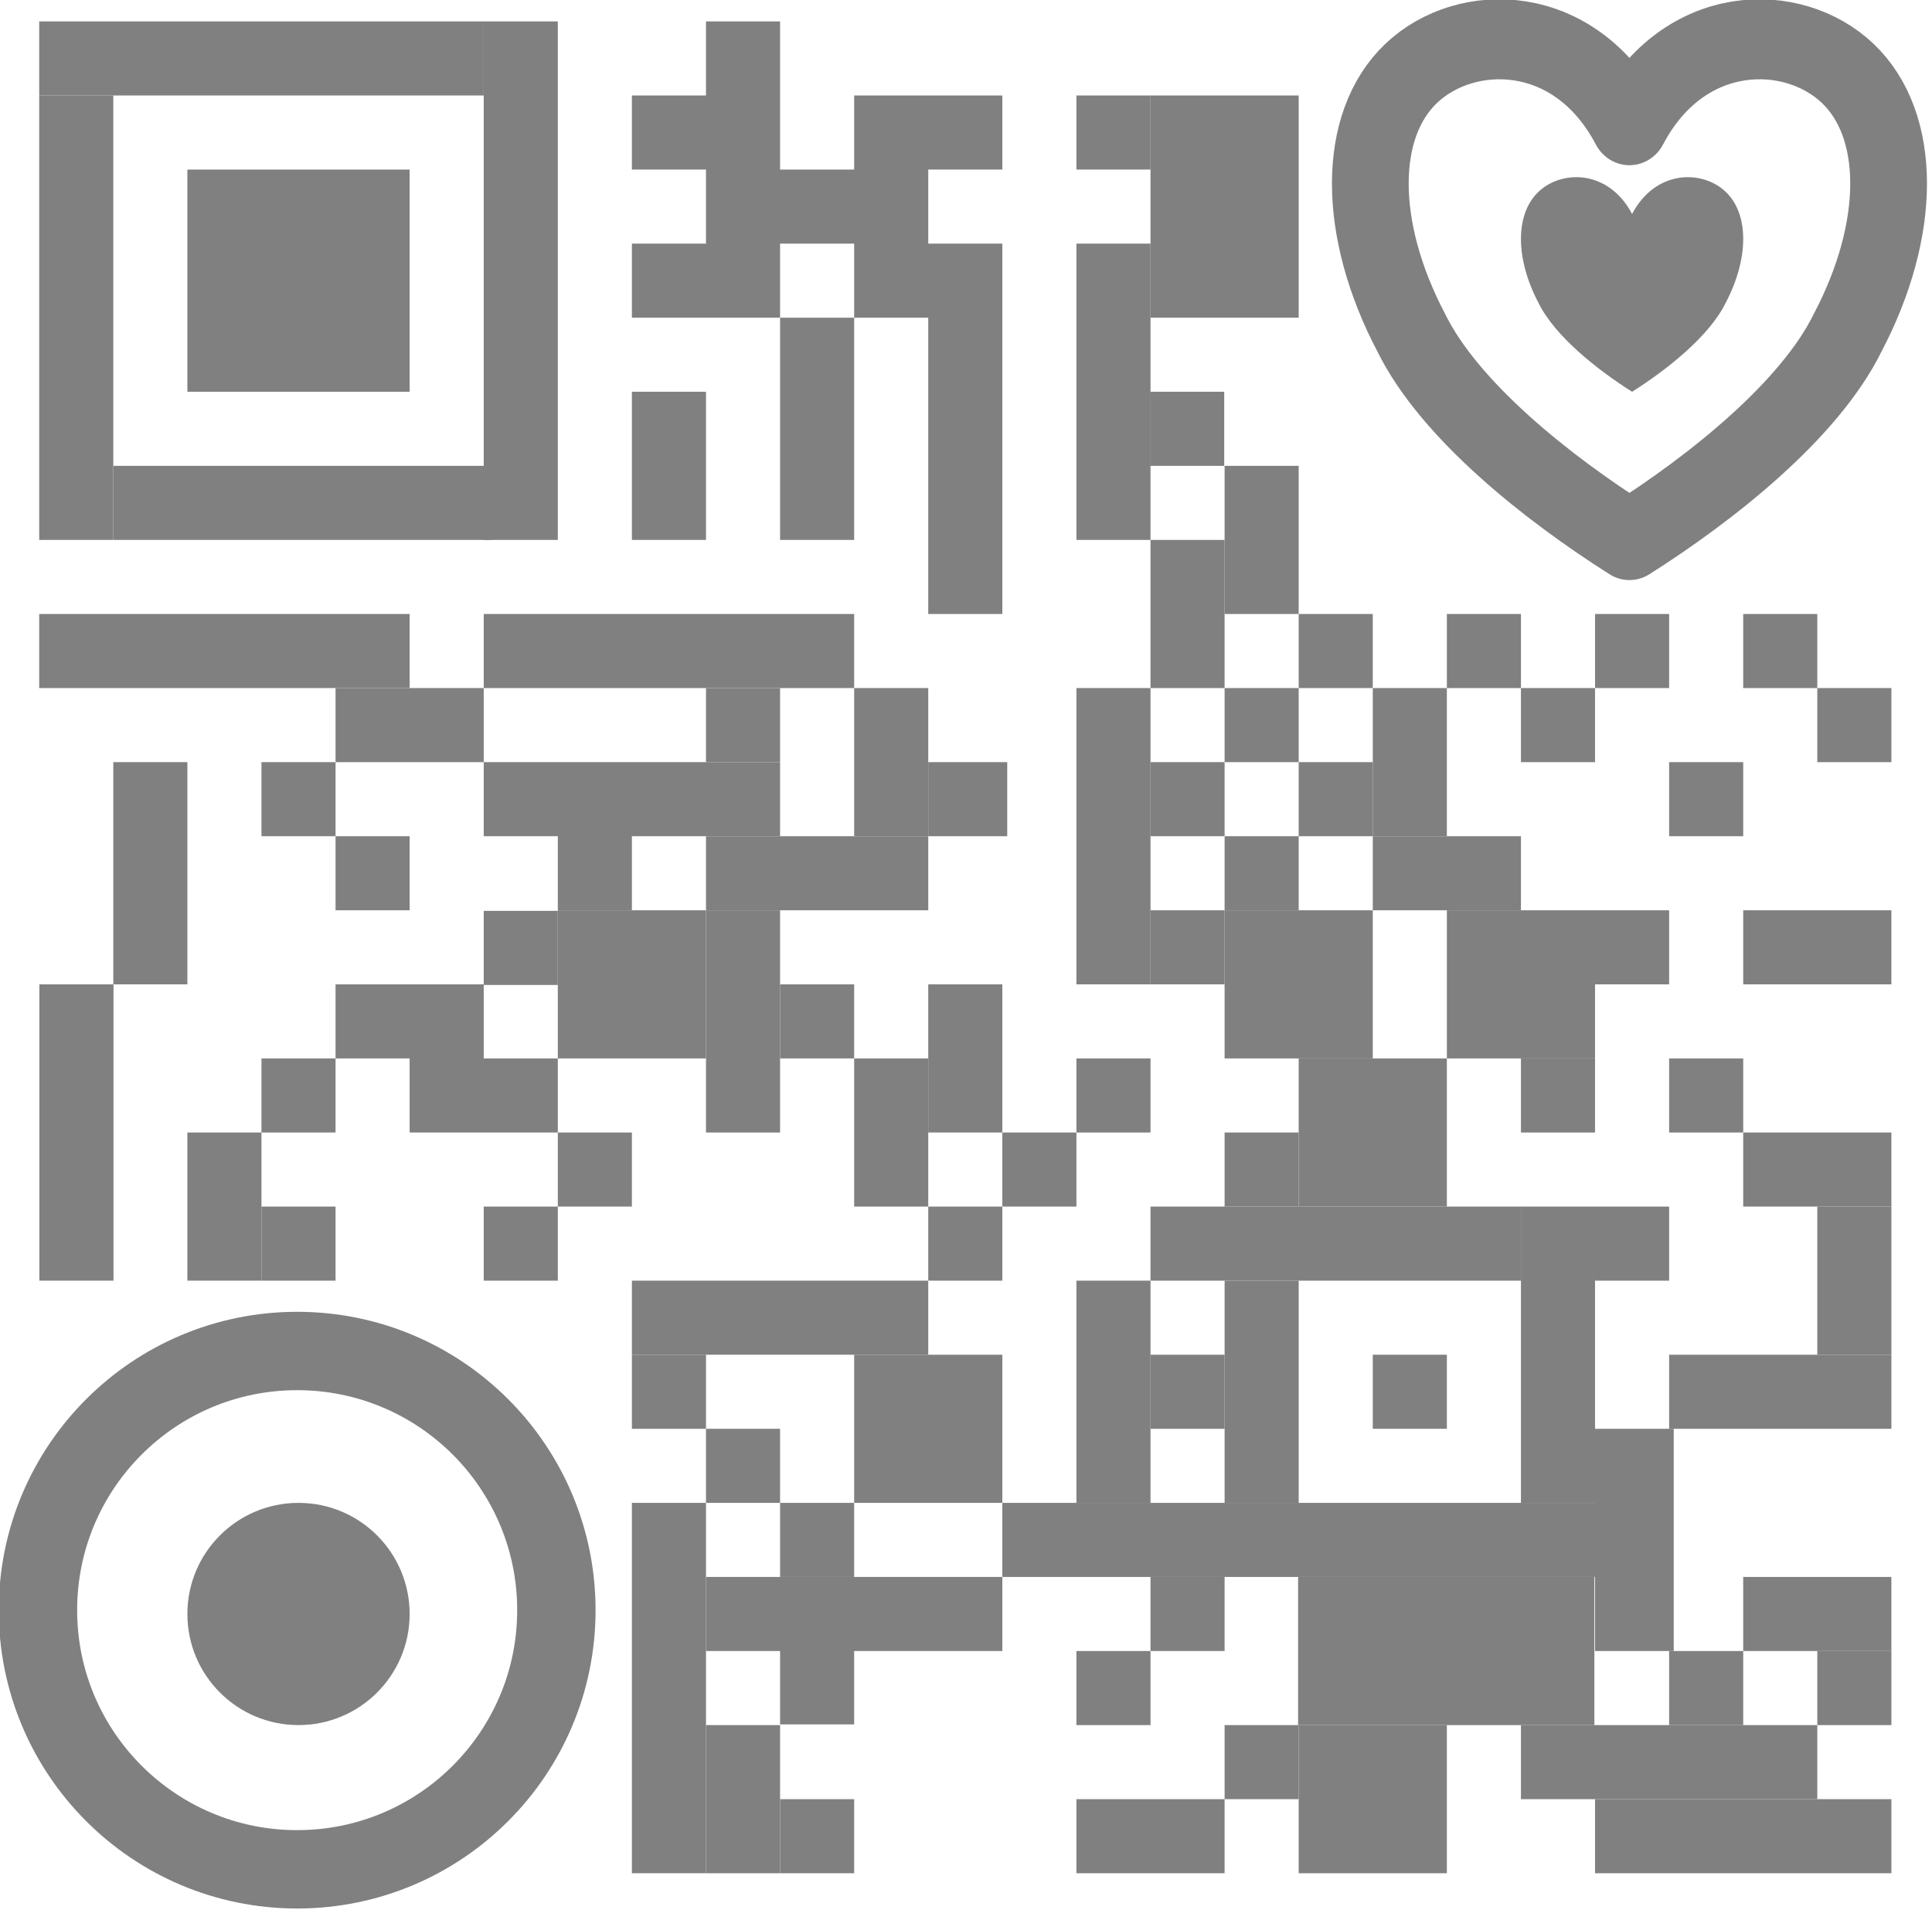 <?xml version="1.0" encoding="UTF-8" standalone="no"?>
<!DOCTYPE svg PUBLIC "-//W3C//DTD SVG 1.1//EN" "http://www.w3.org/Graphics/SVG/1.1/DTD/svg11.dtd">
<svg width="100%" height="100%" viewBox="0 0 1232 1218" version="1.1" xmlns="http://www.w3.org/2000/svg" xmlns:xlink="http://www.w3.org/1999/xlink" xml:space="preserve" xmlns:serif="http://www.serif.com/" style="fill-rule:evenodd;clip-rule:evenodd;stroke-linecap:round;stroke-linejoin:round;stroke-miterlimit:1.5;">
    <g transform="matrix(1,0,0,1,-305.709,-458.789)">
        <path d="M708.661,519.685L755.906,519.685L755.906,472.441L803.15,472.441L803.15,566.929L850.394,566.929L850.394,519.685L944.882,519.685L944.882,566.929L897.638,566.929L897.638,614.173L944.882,614.173L944.882,850.394L897.638,850.394L897.638,661.417L850.394,661.417L850.394,614.173L803.15,614.173L803.15,661.417L708.661,661.417L708.661,614.173L755.906,614.173L755.906,566.929L708.661,566.929L708.661,519.685Z" style="fill:rgb(128,128,128);"/>
    </g>
    <g transform="matrix(1,0,0,1,-305.709,-458.789)">
        <rect x="803.15" y="661.417" width="47.244" height="141.732" style="fill:rgb(128,128,128);"/>
    </g>
    <g transform="matrix(1,0,0,1,-305.709,-458.789)">
        <rect x="708.661" y="708.661" width="47.244" height="94.488" style="fill:rgb(128,128,128);"/>
    </g>
    <g transform="matrix(1,0,0,1,-305.709,-458.789)">
        <rect x="614.173" y="850.394" width="236.22" height="47.244" style="fill:rgb(128,128,128);"/>
    </g>
    <g transform="matrix(1,0,0,1,-305.709,-458.789)">
        <rect x="519.685" y="897.638" width="94.488" height="47.244" style="fill:rgb(128,128,128);"/>
    </g>
    <g transform="matrix(1,0,0,1,-305.709,-458.789)">
        <rect x="330.709" y="850.394" width="236.22" height="47.244" style="fill:rgb(128,128,128);"/>
    </g>
    <g transform="matrix(1,0,0,1,-305.709,-458.789)">
        <rect x="472.441" y="944.882" width="47.244" height="47.244" style="fill:rgb(128,128,128);"/>
    </g>
    <g transform="matrix(1,0,0,1,-305.709,-458.789)">
        <rect x="519.685" y="992.126" width="47.244" height="47.244" style="fill:rgb(128,128,128);"/>
    </g>
    <g transform="matrix(1,0,0,1,-305.709,-458.789)">
        <rect x="377.953" y="944.882" width="47.244" height="141.732" style="fill:rgb(128,128,128);"/>
    </g>
    <g transform="matrix(1.067,0,0,1,-327.756,-458.789)">
        <rect x="330.709" y="1086.61" width="44.291" height="188.976" style="fill:rgb(128,128,128);"/>
    </g>
    <g transform="matrix(1,0,0,1,-305.709,-458.789)">
        <path d="M519.685,1086.61L519.685,1133.86L566.929,1133.86L566.929,1181.1L661.417,1181.1L661.417,1133.86L614.173,1133.86L614.173,1086.61L519.685,1086.61Z" style="fill:rgb(128,128,128);"/>
    </g>
    <g transform="matrix(1,0,0,1,-305.709,-458.789)">
        <path d="M614.173,944.882L803.15,944.882L803.15,992.126L708.661,992.126L708.661,1039.37L661.417,1039.37L661.417,992.126L614.173,992.126L614.173,944.882Z" style="fill:rgb(128,128,128);"/>
    </g>
    <g transform="matrix(1,0,0,1,-305.709,-458.789)">
        <rect x="755.906" y="992.126" width="141.732" height="47.244" style="fill:rgb(128,128,128);"/>
    </g>
    <g transform="matrix(1,0,0,1,-305.709,-458.789)">
        <rect x="755.906" y="897.638" width="47.244" height="47.244" style="fill:rgb(128,128,128);"/>
    </g>
    <g transform="matrix(1,0,0,1,-305.709,-458.789)">
        <rect x="850.394" y="897.638" width="47.244" height="94.488" style="fill:rgb(128,128,128);"/>
    </g>
    <g transform="matrix(1,0,0,1,-305.709,-458.789)">
        <rect x="897.638" y="944.882" width="50.362" height="47.244" style="fill:rgb(128,128,128);"/>
    </g>
    <g transform="matrix(1,0,0,1,-305.709,-458.789)">
        <rect x="755.906" y="1039.37" width="47.244" height="141.732" style="fill:rgb(128,128,128);"/>
    </g>
    <g transform="matrix(1,0,0,1,-305.709,-458.789)">
        <rect x="803.15" y="1086.61" width="47.244" height="47.244" style="fill:rgb(128,128,128);"/>
    </g>
    <g transform="matrix(1,0,0,1,-305.709,-458.789)">
        <rect x="661.417" y="1039.37" width="94.488" height="94.488" style="fill:rgb(128,128,128);"/>
    </g>
    <g transform="matrix(1,0,0,1.109,-305.709,-576.847)">
        <rect x="614.173" y="1044" width="47.244" height="42.614" style="fill:rgb(128,128,128);"/>
    </g>
    <g transform="matrix(1,0,0,1,-305.709,-458.789)">
        <rect x="661.417" y="1181.1" width="47.244" height="47.244" style="fill:rgb(128,128,128);"/>
    </g>
    <g transform="matrix(1,0,0,1,-305.709,-458.789)">
        <rect x="614.173" y="1228.35" width="47.244" height="47.244" style="fill:rgb(128,128,128);"/>
    </g>
    <g transform="matrix(1,0,0,1,-305.709,-458.789)">
        <rect x="425.197" y="1181.1" width="47.244" height="94.488" style="fill:rgb(128,128,128);"/>
    </g>
    <g transform="matrix(1,0,0,1,-305.709,-458.789)">
        <rect x="472.441" y="1228.35" width="47.244" height="47.244" style="fill:rgb(128,128,128);"/>
    </g>
    <g transform="matrix(1,0,0,1,-305.709,-458.789)">
        <rect x="472.441" y="1133.86" width="47.244" height="47.244" style="fill:rgb(128,128,128);"/>
    </g>
    <g transform="matrix(1,0,0,1,-305.709,-458.789)">
        <rect x="850.394" y="1133.86" width="47.244" height="94.488" style="fill:rgb(128,128,128);"/>
    </g>
    <g transform="matrix(1,0,0,1,-305.709,-458.789)">
        <rect x="897.638" y="1086.61" width="47.244" height="94.488" style="fill:rgb(128,128,128);"/>
    </g>
    <g transform="matrix(1,0,0,1,-305.709,-458.789)">
        <rect x="897.638" y="1228.35" width="47.244" height="47.244" style="fill:rgb(128,128,128);"/>
    </g>
    <g transform="matrix(1,0,0,1,-305.709,-458.789)">
        <rect x="944.882" y="1181.1" width="47.244" height="47.244" style="fill:rgb(128,128,128);"/>
    </g>
    <g transform="matrix(1,0,0,1,-305.709,-458.789)">
        <rect x="992.126" y="1133.86" width="47.244" height="47.244" style="fill:rgb(128,128,128);"/>
    </g>
    <g transform="matrix(1,0,0,1,-305.709,-458.789)">
        <rect x="992.126" y="897.638" width="47.244" height="188.976" style="fill:rgb(128,128,128);"/>
    </g>
    <g transform="matrix(1,0,0,1,-305.709,-458.789)">
        <rect x="1039.37" y="944.882" width="47.244" height="47.244" style="fill:rgb(128,128,128);"/>
    </g>
    <g transform="matrix(1,0,0,1,-305.709,-458.789)">
        <rect x="1039.37" y="1039.37" width="47.244" height="47.244" style="fill:rgb(128,128,128);"/>
    </g>
    <g transform="matrix(1,0,0,1,-305.709,-458.789)">
        <rect x="1086.61" y="897.638" width="47.244" height="47.244" style="fill:rgb(128,128,128);"/>
    </g>
    <g transform="matrix(1,0,0,1,-305.709,-458.789)">
        <rect x="1039.37" y="803.15" width="47.244" height="94.488" style="fill:rgb(128,128,128);"/>
    </g>
    <g transform="matrix(1,0,0,1,-305.709,-458.789)">
        <rect x="1086.61" y="755.906" width="47.244" height="94.488" style="fill:rgb(128,128,128);"/>
    </g>
    <g transform="matrix(1,0,0,1,-305.709,-458.789)">
        <rect x="992.126" y="614.173" width="47.244" height="188.976" style="fill:rgb(128,128,128);"/>
    </g>
    <g transform="matrix(1,0,0,1,-305.709,-458.789)">
        <rect x="992.126" y="519.685" width="47.244" height="47.244" style="fill:rgb(128,128,128);"/>
    </g>
    <g transform="matrix(1,0,0,1,-305.709,-458.789)">
        <rect x="1039.37" y="519.685" width="94.488" height="141.732" style="fill:rgb(128,128,128);"/>
    </g>
    <g transform="matrix(1.083,0,0,1,-396.145,-458.789)">
        <rect x="1043" y="708.661" width="43.614" height="47.244" style="fill:rgb(128,128,128);"/>
    </g>
    <g transform="matrix(1,0,0,1,-305.709,-458.789)">
        <rect x="1133.86" y="850.394" width="47.244" height="47.244" style="fill:rgb(128,128,128);"/>
    </g>
    <g transform="matrix(1,0,0,1,-305.709,-458.789)">
        <rect x="1228.35" y="850.394" width="47.244" height="47.244" style="fill:rgb(128,128,128);"/>
    </g>
    <g transform="matrix(1,0,0,1,-305.709,-458.789)">
        <rect x="1322.84" y="850.394" width="47.244" height="47.244" style="fill:rgb(128,128,128);"/>
    </g>
    <g transform="matrix(1,0,0,1,-305.709,-458.789)">
        <rect x="1417.32" y="850.394" width="47.244" height="47.244" style="fill:rgb(128,128,128);"/>
    </g>
    <g transform="matrix(1,0,0,1,-305.709,-458.789)">
        <rect x="1464.57" y="897.638" width="47.244" height="47.244" style="fill:rgb(128,128,128);"/>
    </g>
    <g transform="matrix(1,0,0,1,-305.709,-458.789)">
        <rect x="1370.08" y="944.882" width="47.244" height="47.244" style="fill:rgb(128,128,128);"/>
    </g>
    <g transform="matrix(1,0,0,1,-305.709,-458.789)">
        <rect x="1275.59" y="897.638" width="47.244" height="47.244" style="fill:rgb(128,128,128);"/>
    </g>
    <g transform="matrix(1,0,0,1,-305.709,-458.789)">
        <rect x="1181.1" y="897.638" width="47.244" height="94.488" style="fill:rgb(128,128,128);"/>
    </g>
    <g transform="matrix(1,0,0,1,-305.709,-458.789)">
        <rect x="1133.86" y="944.882" width="47.244" height="47.244" style="fill:rgb(128,128,128);"/>
    </g>
    <g transform="matrix(1,0,0,1,-305.709,-458.789)">
        <rect x="1181.1" y="992.126" width="94.488" height="47.244" style="fill:rgb(128,128,128);"/>
    </g>
    <g transform="matrix(1,0,0,1,-305.709,-458.789)">
        <rect x="1086.61" y="992.126" width="47.244" height="47.244" style="fill:rgb(128,128,128);"/>
    </g>
    <g transform="matrix(1,0,0,1,-305.709,-458.789)">
        <rect x="1086.61" y="1039.37" width="94.488" height="94.488" style="fill:rgb(128,128,128);"/>
    </g>
    <g transform="matrix(1,0,0,1,-305.709,-458.789)">
        <rect x="1228.35" y="1039.37" width="94.488" height="94.488" style="fill:rgb(128,128,128);"/>
    </g>
    <g transform="matrix(1,0,0,1,-305.709,-458.789)">
        <rect x="1275.59" y="1133.86" width="47.244" height="47.244" style="fill:rgb(128,128,128);"/>
    </g>
    <g transform="matrix(1,0,0,1,-305.709,-458.789)">
        <rect x="1322.84" y="1039.37" width="47.244" height="47.244" style="fill:rgb(128,128,128);"/>
    </g>
    <g transform="matrix(1,0,0,1,-305.709,-458.789)">
        <rect x="1417.32" y="1039.37" width="94.488" height="47.244" style="fill:rgb(128,128,128);"/>
    </g>
    <g transform="matrix(1,0,0,1,-305.709,-458.789)">
        <rect x="1370.08" y="1133.86" width="47.244" height="47.244" style="fill:rgb(128,128,128);"/>
    </g>
    <g transform="matrix(1,0,0,1,-305.709,-458.789)">
        <rect x="1417.32" y="1181.1" width="94.488" height="47.244" style="fill:rgb(128,128,128);"/>
    </g>
    <g transform="matrix(1,0,0,1,-305.709,-458.789)">
        <rect x="1464.57" y="1228.35" width="47.244" height="94.488" style="fill:rgb(128,128,128);"/>
    </g>
    <g transform="matrix(1,0,0,1,-305.709,-458.789)">
        <rect x="1370.08" y="1322.84" width="141.732" height="47.244" style="fill:rgb(128,128,128);"/>
    </g>
    <g transform="matrix(1,0,0,1,-305.709,-458.789)">
        <rect x="1322.84" y="1228.35" width="47.244" height="47.244" style="fill:rgb(128,128,128);"/>
    </g>
    <g transform="matrix(1,0,0,1,-305.709,-458.789)">
        <rect x="1133.86" y="1133.86" width="94.488" height="94.488" style="fill:rgb(128,128,128);"/>
    </g>
    <g transform="matrix(1,0,0,1,-305.709,-458.789)">
        <rect x="1086.61" y="1181.1" width="47.244" height="47.244" style="fill:rgb(128,128,128);"/>
    </g>
    <g transform="matrix(1,0,0,1,-305.709,-458.789)">
        <rect x="1039.37" y="1228.35" width="236.22" height="47.244" style="fill:rgb(128,128,128);"/>
    </g>
    <g transform="matrix(1,0,0,1,-447.441,-458.789)">
        <rect x="1228.35" y="1275.59" width="47.244" height="141.732" style="fill:rgb(128,128,128);"/>
    </g>
    <g transform="matrix(1,0,0,1,-400.197,-458.789)">
        <rect x="1133.86" y="1322.84" width="47.244" height="47.244" style="fill:rgb(128,128,128);"/>
    </g>
    <g transform="matrix(1,0,0,1,-352.953,-458.789)">
        <rect x="1039.37" y="1275.59" width="47.244" height="141.732" style="fill:rgb(128,128,128);"/>
    </g>
    <g transform="matrix(1,0,0,1,-305.709,-458.789)">
        <rect x="708.661" y="1275.59" width="188.976" height="47.244" style="fill:rgb(128,128,128);"/>
    </g>
    <g transform="matrix(1,0,0,1,-305.709,-458.789)">
        <rect x="708.661" y="1322.84" width="47.244" height="47.244" style="fill:rgb(128,128,128);"/>
    </g>
    <g transform="matrix(1,0,0,1,-305.709,-458.789)">
        <rect x="755.906" y="1370.08" width="47.244" height="47.244" style="fill:rgb(128,128,128);"/>
    </g>
    <g transform="matrix(1,0,0,1,-305.709,-458.789)">
        <rect x="803.15" y="1417.32" width="47.244" height="47.244" style="fill:rgb(128,128,128);"/>
    </g>
    <g transform="matrix(1,0,0,1,-305.709,-458.789)">
        <rect x="850.394" y="1322.84" width="94.488" height="94.488" style="fill:rgb(128,128,128);"/>
    </g>
    <g transform="matrix(1,0,0,1,-305.709,-458.789)">
        <rect x="944.882" y="1417.32" width="377.953" height="47.244" style="fill:rgb(128,128,128);"/>
    </g>
    <g transform="matrix(1,0,0,1,-400.197,-506.033)">
        <rect x="1275.59" y="1370.08" width="47.244" height="47.244" style="fill:rgb(128,128,128);"/>
    </g>
    <g transform="matrix(1,0,0,1,-305.709,-458.789)">
        <rect x="1275.59" y="1228.35" width="47.244" height="188.976" style="fill:rgb(128,128,128);"/>
    </g>
    <g transform="matrix(1,0,0,1,-305.709,-458.789)">
        <rect x="1322.84" y="1370.08" width="50.165" height="141.732" style="fill:rgb(128,128,128);"/>
    </g>
    <g transform="matrix(1,0,0,1,-305.709,-458.789)">
        <rect x="1370.08" y="1511.81" width="47.244" height="47.244" style="fill:rgb(128,128,128);"/>
    </g>
    <g transform="matrix(1,0,0,1,-305.709,-458.789)">
        <rect x="1417.32" y="1464.57" width="94.488" height="47.244" style="fill:rgb(128,128,128);"/>
    </g>
    <g transform="matrix(1,0,0,1,-305.709,-458.789)">
        <rect x="1464.57" y="1511.81" width="47.244" height="47.244" style="fill:rgb(128,128,128);"/>
    </g>
    <g transform="matrix(1,0,0,1,-305.709,-458.789)">
        <rect x="1275.59" y="1559.06" width="188.976" height="47.244" style="fill:rgb(128,128,128);"/>
    </g>
    <g transform="matrix(1,0,0,1,-305.709,-458.789)">
        <rect x="1322.84" y="1606.3" width="188.976" height="47.244" style="fill:rgb(128,128,128);"/>
    </g>
    <g transform="matrix(1,0,0,1,-305.709,-458.789)">
        <rect x="1133.86" y="1559.06" width="94.488" height="94.488" style="fill:rgb(128,128,128);"/>
    </g>
    <g transform="matrix(1.333,0,0,1,-683.661,-458.789)">
        <rect x="1133.86" y="1464.57" width="141.732" height="94.488" style="fill:rgb(128,128,128);"/>
    </g>
    <g transform="matrix(1,0,0,1,-305.709,-458.789)">
        <rect x="1086.61" y="1559.06" width="47.244" height="47.244" style="fill:rgb(128,128,128);"/>
    </g>
    <g transform="matrix(1,0,0,1,-305.709,-458.789)">
        <rect x="992.126" y="1606.3" width="94.488" height="47.244" style="fill:rgb(128,128,128);"/>
    </g>
    <g transform="matrix(1,0,0,1,-305.709,-458.789)">
        <rect x="992.126" y="1511.81" width="47.244" height="47.244" style="fill:rgb(128,128,128);"/>
    </g>
    <g transform="matrix(1,0,0,1,-305.709,-458.789)">
        <rect x="1039.37" y="1464.57" width="47.244" height="47.244" style="fill:rgb(128,128,128);"/>
    </g>
    <g transform="matrix(1,0,0,1,-305.709,-458.789)">
        <rect x="755.906" y="1559.06" width="47.244" height="94.488" style="fill:rgb(128,128,128);"/>
    </g>
    <g transform="matrix(1,0,0,1,-305.709,-458.789)">
        <rect x="803.15" y="1606.3" width="47.244" height="47.244" style="fill:rgb(128,128,128);"/>
    </g>
    <g transform="matrix(1.199,0,0,1.199,-2248.28,-559.035)">
        <g transform="matrix(0.823,0,0,0.858,963.641,33.831)">
            <path d="M2160.51,581.613C2195.77,517.311 2266.28,517.311 2301.54,549.462C2336.8,581.613 2336.8,645.915 2301.54,710.217C2276.86,758.443 2213.4,806.67 2160.51,838.821C2107.63,806.67 2044.17,758.443 2019.49,710.217C1984.24,645.915 1984.24,581.613 2019.49,549.462C2054.75,517.311 2125.26,517.311 2160.51,581.613Z" style="fill:none;stroke:rgb(128,128,128);stroke-width:49.59px;"/>
        </g>
        <g transform="matrix(0.999,0,0,0.999,-18.771,-349.562)">
            <circle cx="2054" cy="1674" r="138" style="fill:none;stroke:rgb(128,128,128);stroke-width:41.73px;"/>
        </g>
    </g>
    <g transform="matrix(1,0,0,1,-305.709,-458.789)">
        <rect x="708.661" y="1417.32" width="47.244" height="236.22" style="fill:rgb(128,128,128);"/>
    </g>
    <g transform="matrix(1,0,0,1,-305.709,-506.033)">
        <rect x="755.906" y="1511.81" width="188.976" height="47.244" style="fill:rgb(128,128,128);"/>
    </g>
    <g transform="matrix(1,0,0,1.054,-305.709,-493.631)">
        <rect x="803.15" y="1467" width="47.244" height="44.811" style="fill:rgb(128,128,128);"/>
    </g>
    <g transform="matrix(1,0,0,1,-305.709,-458.789)">
        <path d="M1346.46,595.276C1361.38,566.929 1391.21,566.929 1406.13,581.102C1421.05,595.276 1421.05,623.622 1406.13,651.969C1395.69,673.228 1368.84,694.488 1346.46,708.661C1324.08,694.488 1297.22,673.228 1286.78,651.969C1271.86,623.622 1271.86,595.276 1286.78,581.102C1301.7,566.929 1331.54,566.929 1346.46,595.276Z" style="fill:rgb(128,128,128);"/>
    </g>
    <g transform="matrix(1,0,0,1,-305.709,-458.789)">
        <circle cx="496.063" cy="1488.19" r="70.866" style="fill:rgb(128,128,128);"/>
    </g>
    <g transform="matrix(1,0,0,1,-305.709,-458.789)">
        <rect x="330.709" y="472.441" width="283.465" height="47.244" style="fill:rgb(128,128,128);"/>
    </g>
    <g transform="matrix(1,0,0,1,-305.709,-458.789)">
        <rect x="330.709" y="519.685" width="47.244" height="283.465" style="fill:rgb(128,128,128);"/>
    </g>
    <g transform="matrix(1,0,0,1,-305.709,-458.789)">
        <rect x="425.197" y="566.929" width="141.732" height="141.732" style="fill:rgb(128,128,128);"/>
    </g>
    <g transform="matrix(1,0,0,1,-305.709,-458.789)">
        <rect x="377.953" y="755.906" width="241.047" height="47.244" style="fill:rgb(128,128,128);"/>
    </g>
    <g transform="matrix(1,0,0,1,-305.709,-458.789)">
        <rect x="614.173" y="472.441" width="47.244" height="330.709" style="fill:rgb(128,128,128);"/>
    </g>
</svg>
